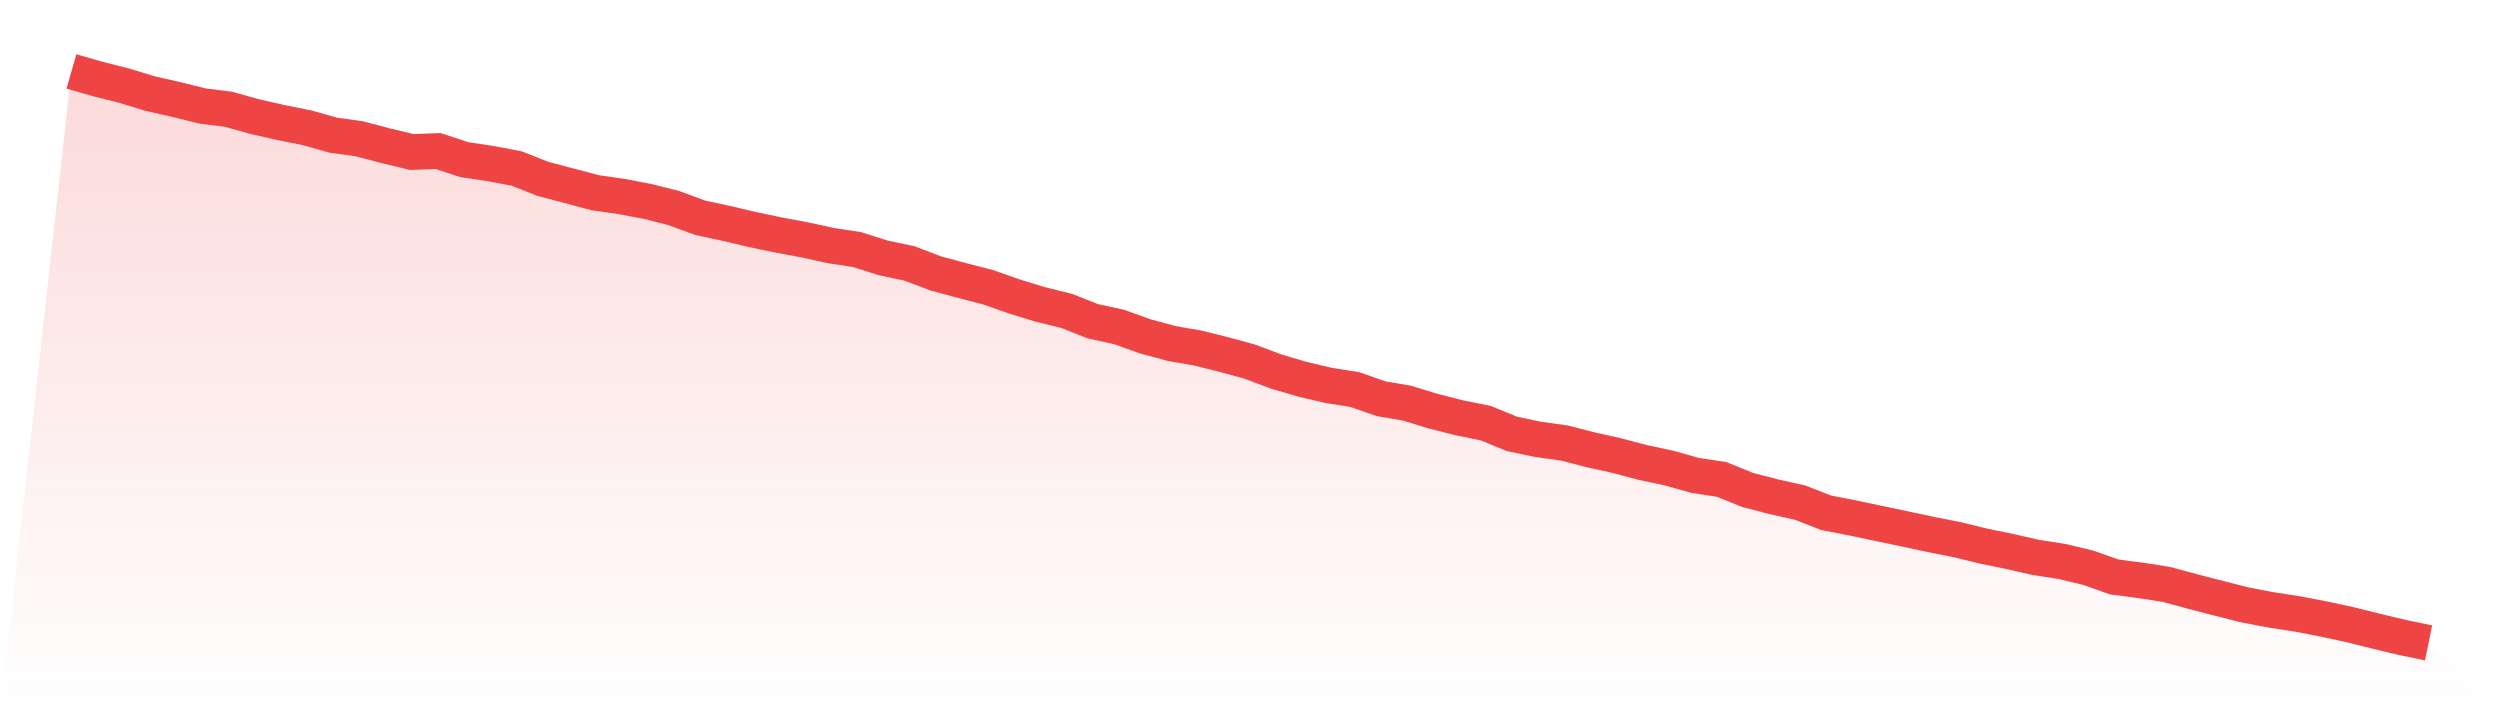 <svg viewBox="0 0 140 40" xmlns="http://www.w3.org/2000/svg">
<defs>
<linearGradient id="gradient" x1="0" x2="0" y1="0" y2="1">
<stop offset="0%" stop-color="#ef4444" stop-opacity="0.2"/>
<stop offset="100%" stop-color="#ef4444" stop-opacity="0"/>
</linearGradient>
</defs>
<path d="M4,4 L4,4 L5.467,4.423 L6.933,4.791 L8.4,5.239 L9.867,5.572 L11.333,5.935 L12.8,6.12 L14.267,6.53 L15.733,6.863 L17.2,7.157 L18.667,7.57 L20.133,7.774 L21.6,8.162 L23.067,8.513 L24.533,8.456 L26,8.941 L27.467,9.16 L28.933,9.438 L30.4,10.015 L31.867,10.403 L33.333,10.792 L34.8,11.003 L36.267,11.282 L37.733,11.65 L39.2,12.192 L40.667,12.508 L42.133,12.854 L43.6,13.16 L45.067,13.434 L46.533,13.754 L48,13.978 L49.467,14.444 L50.933,14.752 L52.4,15.312 L53.867,15.707 L55.333,16.086 L56.8,16.6 L58.267,17.051 L59.733,17.411 L61.2,17.991 L62.667,18.31 L64.133,18.837 L65.6,19.233 L67.067,19.489 L68.533,19.852 L70,20.255 L71.467,20.807 L72.933,21.238 L74.4,21.583 L75.867,21.815 L77.333,22.327 L78.8,22.579 L80.267,23.029 L81.733,23.4 L83.2,23.696 L84.667,24.298 L86.133,24.604 L87.6,24.808 L89.067,25.186 L90.533,25.512 L92,25.9 L93.467,26.211 L94.933,26.624 L96.4,26.845 L97.867,27.437 L99.333,27.818 L100.8,28.146 L102.267,28.716 L103.733,29.002 L105.2,29.31 L106.667,29.619 L108.133,29.93 L109.6,30.221 L111.067,30.579 L112.533,30.88 L114,31.214 L115.467,31.442 L116.933,31.791 L118.4,32.311 L119.867,32.5 L121.333,32.729 L122.8,33.129 L124.267,33.507 L125.733,33.88 L127.2,34.157 L128.667,34.383 L130.133,34.667 L131.6,34.98 L133.067,35.348 L134.533,35.699 L136,36 L140,40 L0,40 z" fill="url(#gradient)"/>
<path d="M4,4 L4,4 L5.467,4.423 L6.933,4.791 L8.4,5.239 L9.867,5.572 L11.333,5.935 L12.8,6.12 L14.267,6.53 L15.733,6.863 L17.2,7.157 L18.667,7.57 L20.133,7.774 L21.6,8.162 L23.067,8.513 L24.533,8.456 L26,8.941 L27.467,9.16 L28.933,9.438 L30.4,10.015 L31.867,10.403 L33.333,10.792 L34.8,11.003 L36.267,11.282 L37.733,11.65 L39.2,12.192 L40.667,12.508 L42.133,12.854 L43.6,13.16 L45.067,13.434 L46.533,13.754 L48,13.978 L49.467,14.444 L50.933,14.752 L52.4,15.312 L53.867,15.707 L55.333,16.086 L56.8,16.6 L58.267,17.051 L59.733,17.411 L61.2,17.991 L62.667,18.31 L64.133,18.837 L65.6,19.233 L67.067,19.489 L68.533,19.852 L70,20.255 L71.467,20.807 L72.933,21.238 L74.4,21.583 L75.867,21.815 L77.333,22.327 L78.8,22.579 L80.267,23.029 L81.733,23.4 L83.2,23.696 L84.667,24.298 L86.133,24.604 L87.6,24.808 L89.067,25.186 L90.533,25.512 L92,25.9 L93.467,26.211 L94.933,26.624 L96.4,26.845 L97.867,27.437 L99.333,27.818 L100.8,28.146 L102.267,28.716 L103.733,29.002 L105.2,29.31 L106.667,29.619 L108.133,29.93 L109.6,30.221 L111.067,30.579 L112.533,30.88 L114,31.214 L115.467,31.442 L116.933,31.791 L118.4,32.311 L119.867,32.5 L121.333,32.729 L122.8,33.129 L124.267,33.507 L125.733,33.88 L127.2,34.157 L128.667,34.383 L130.133,34.667 L131.6,34.98 L133.067,35.348 L134.533,35.699 L136,36" fill="none" stroke="#ef4444" stroke-width="2"/>
</svg>